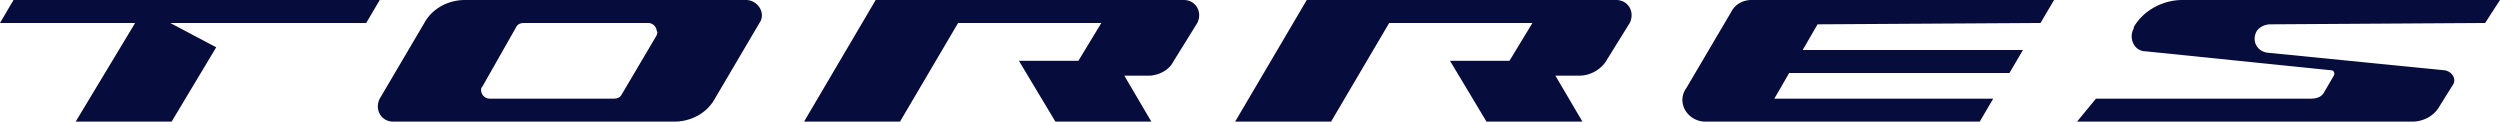 <svg xmlns="http://www.w3.org/2000/svg" width="185" height="9" fill="#060d3c" xmlns:v="https://vecta.io/nano"><path d="M28.1 0H1L0 1.7h10L5.6 9h7.1L16 3.5l-3.4-1.8h14.5zm54.4 0H64.8l-1 1.7L59.5 9h7.1l4.3-7.3h10.6l-1.7 2.8h-4.4L78.1 9h7.1l-2-3.4H85c.7 0 1.5-.4 1.8-1l1.8-2.9c.4-.8-.1-1.7-1-1.7h-5.1 0zm31.9 0H96.7l-1 1.7L91.4 9h7.1l4.3-7.3h10.6l-1.7 2.8h-4.4L110 9h7.1l-2-3.4h1.8a2.42 2.42 0 0 0 1.9-1l1.8-2.9c.4-.8-.1-1.7-1-1.7h-5.2 0zM55.2 0h-5.1-15.7c-1.2 0-2.4.6-3 1.7l-3.3 5.6c-.4.8.1 1.7 1 1.7h20.8c1.2 0 2.4-.6 3-1.7l3.3-5.6c.5-.7-.1-1.7-1-1.7zm-6.6 2.6L46 7c-.1.2-.3.3-.6.3h-9.2a.65.65 0 0 1-.6-.6c0-.1 0-.2.1-.3L38.2 2c.1-.2.3-.3.6-.3H48a.65.65 0 0 1 .6.6c.1.1 0 .2 0 .3zM151 1.7l1-1.7h-22.4c-.6 0-1.2.3-1.5.9l-3.3 5.6c-.8 1.1.1 2.5 1.4 2.5h20.3l1-1.7h-16.2l1.1-1.9h16.3l1-1.7h-16.3l1.1-1.9 16.5-.1zm32.9 0L185 0h-23.5c-1.5 0-2.9.8-3.6 2v.1c-.4.7 0 1.7.9 1.7l13.7 1.4c.2 0 .3.2.2.4l-.7 1.2c-.2.4-.6.5-1 .5h-15.9L153.7 9h24.8c.8 0 1.6-.4 2-1.1l1-1.6c.3-.4 0-1-.6-1.1l-13.1-1.3c-.8-.1-1.2-.9-.8-1.6.2-.3.6-.5 1-.5l15.9-.1h0z"/></svg>